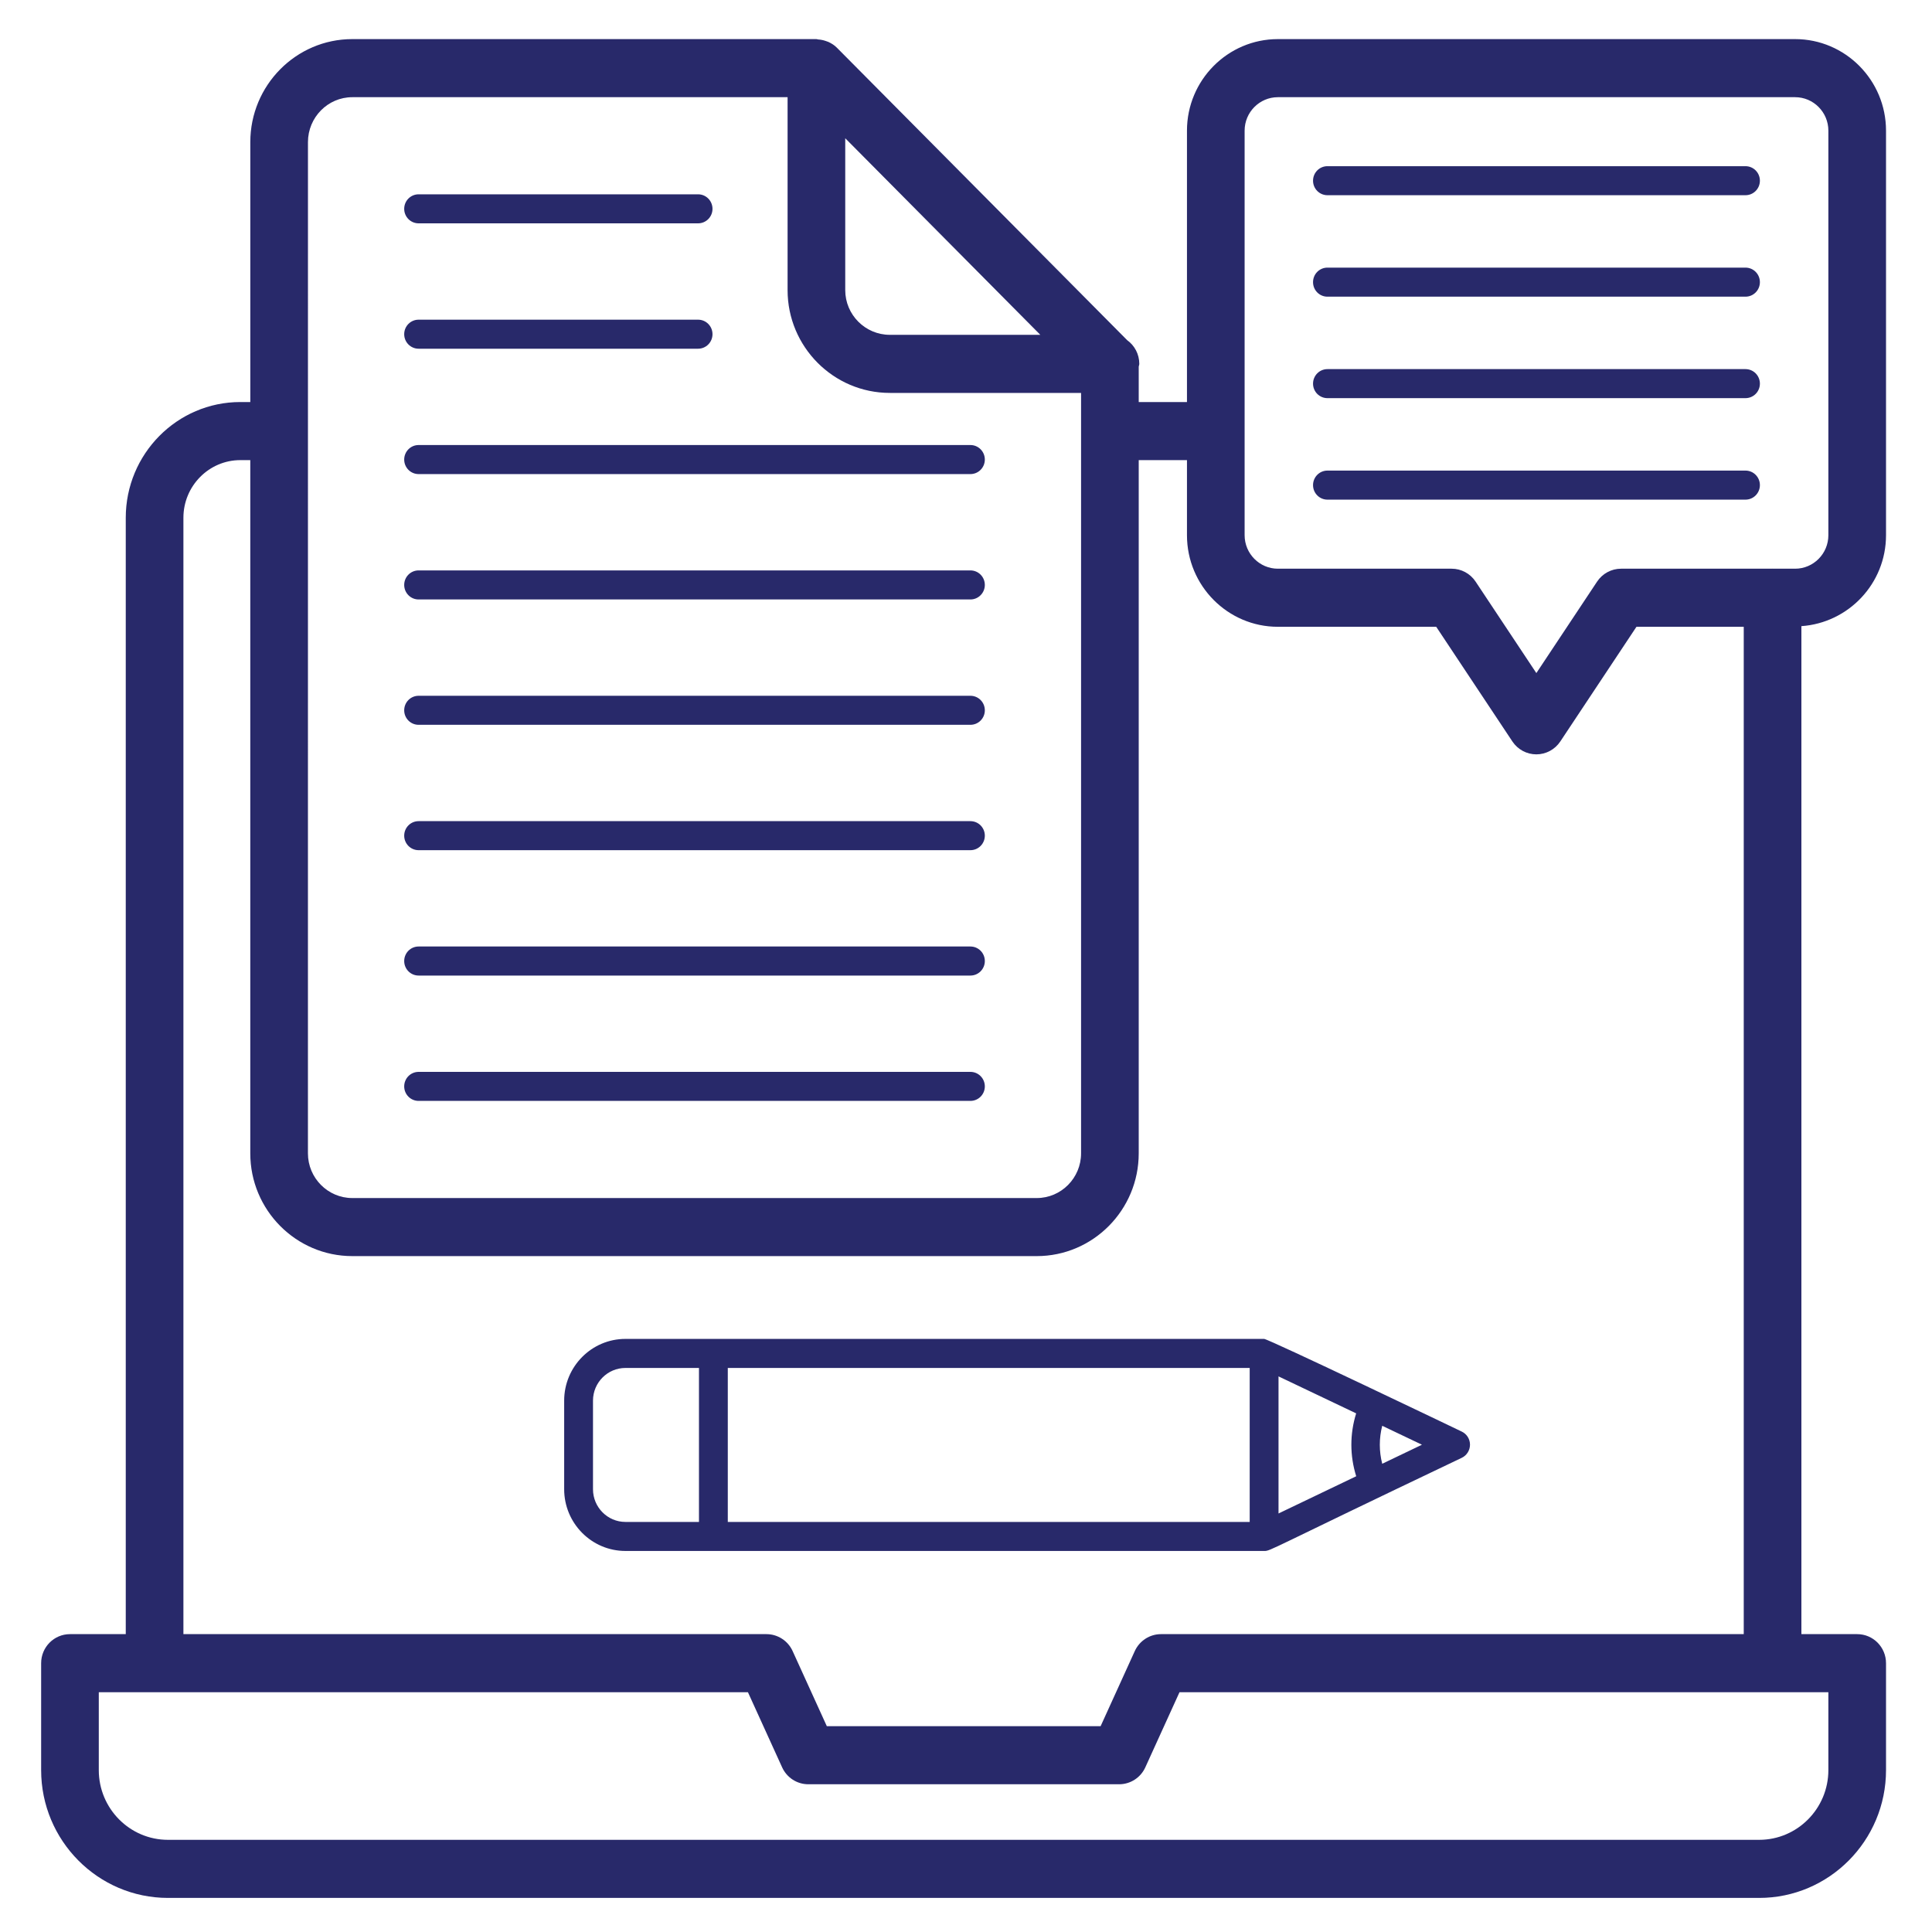 <svg width="75" height="75" viewBox="0 0 75 75" fill="none" xmlns="http://www.w3.org/2000/svg">
<path d="M69.687 1.518H49.607C47.662 1.518 46.078 3.112 46.078 5.072V15.607H44.205V14.235C44.209 14.197 44.227 14.164 44.227 14.125C44.227 13.745 44.041 13.41 43.756 13.205L32.484 1.848C32.388 1.751 32.275 1.682 32.156 1.627C32.122 1.612 32.088 1.602 32.052 1.59C31.957 1.557 31.861 1.538 31.761 1.532C31.738 1.53 31.716 1.518 31.693 1.518H13.676C11.492 1.518 9.717 3.312 9.717 5.517V15.607H9.329C6.876 15.607 4.882 17.622 4.882 20.1V63.437H2.716C2.098 63.437 1.597 63.942 1.597 64.565V68.716C1.597 71.452 3.806 73.677 6.521 73.677H68.29C71.006 73.677 73.215 71.452 73.215 68.716V64.565C73.215 63.942 72.714 63.437 72.096 63.437H69.93V24.307C71.76 24.179 73.215 22.653 73.215 20.777V5.072C73.215 3.112 71.632 1.518 69.687 1.518ZM32.812 5.367L40.385 12.998H34.544C33.589 12.998 32.812 12.219 32.812 11.262V5.367ZM11.955 5.517C11.955 4.556 12.727 3.773 13.676 3.773H30.574V11.262C30.574 13.462 32.355 15.253 34.544 15.253H41.967V44.773C41.967 45.729 41.195 46.508 40.246 46.508H13.676C12.727 46.508 11.954 45.729 11.954 44.773L11.955 5.517ZM70.977 68.716C70.977 70.208 69.771 71.422 68.29 71.422H6.521C5.04 71.422 3.835 70.208 3.835 68.716V65.692H29.035L30.362 68.608C30.544 69.009 30.942 69.265 31.379 69.265H43.444C43.881 69.265 44.279 69.009 44.461 68.608L45.788 65.692H70.977V68.716ZM45.07 63.437C44.633 63.437 44.235 63.694 44.052 64.095L42.726 67.01H32.097L30.77 64.095C30.588 63.694 30.19 63.437 29.753 63.437H7.12V20.099C7.12 18.866 8.111 17.862 9.329 17.862H9.716V44.773C9.716 46.973 11.492 48.762 13.676 48.762H40.246C42.429 48.762 44.205 46.973 44.205 44.773V17.862H46.078V20.777C46.078 22.737 47.662 24.332 49.607 24.332H55.754L58.711 28.784C58.919 29.096 59.267 29.284 59.641 29.284C60.015 29.284 60.364 29.095 60.571 28.783L63.527 24.332H67.692V63.437L45.07 63.437ZM70.977 20.777C70.977 21.493 70.398 22.077 69.687 22.077H68.827C68.821 22.077 68.817 22.074 68.811 22.074C68.805 22.074 68.8 22.077 68.794 22.077H62.929C62.556 22.077 62.207 22.265 61.999 22.578L59.641 26.129L57.282 22.577C57.074 22.264 56.725 22.077 56.352 22.077H49.607C48.896 22.077 48.316 21.493 48.316 20.777V5.072C48.316 4.356 48.896 3.773 49.607 3.773H69.687C70.398 3.773 70.977 4.356 70.977 5.072V20.777Z" fill="#28296A"/>
<path d="M16.25 13.537H27.1C27.409 13.537 27.659 13.285 27.659 12.973C27.659 12.662 27.409 12.41 27.1 12.41H16.25C15.941 12.41 15.691 12.662 15.691 12.973C15.691 13.285 15.941 13.537 16.25 13.537ZM16.25 28.137H37.671C37.981 28.137 38.231 27.885 38.231 27.574C38.231 27.262 37.981 27.01 37.671 27.01H16.25C15.941 27.01 15.691 27.262 15.691 27.574C15.691 27.885 15.941 28.137 16.25 28.137ZM16.25 18.404H37.671C37.981 18.404 38.231 18.152 38.231 17.84C38.231 17.529 37.981 17.276 37.671 17.276H16.25C15.941 17.276 15.691 17.529 15.691 17.84C15.691 18.152 15.941 18.404 16.25 18.404ZM16.25 33.004H37.671C37.981 33.004 38.231 32.752 38.231 32.44C38.231 32.129 37.981 31.877 37.671 31.877H16.25C15.941 31.877 15.691 32.129 15.691 32.44C15.691 32.752 15.941 33.004 16.25 33.004ZM16.25 23.271H37.671C37.981 23.271 38.231 23.018 38.231 22.707C38.231 22.395 37.981 22.143 37.671 22.143H16.25C15.941 22.143 15.691 22.395 15.691 22.707C15.691 23.018 15.941 23.271 16.25 23.271ZM16.25 37.871H37.671C37.981 37.871 38.231 37.619 38.231 37.307C38.231 36.995 37.981 36.743 37.671 36.743H16.25C15.941 36.743 15.691 36.995 15.691 37.307C15.691 37.619 15.941 37.871 16.25 37.871ZM16.25 8.67H27.1C27.409 8.67 27.659 8.418 27.659 8.107C27.659 7.795 27.409 7.543 27.1 7.543H16.25C15.941 7.543 15.691 7.795 15.691 8.107C15.691 8.418 15.941 8.67 16.25 8.67ZM16.25 42.737H37.671C37.981 42.737 38.231 42.485 38.231 42.174C38.231 41.862 37.981 41.61 37.671 41.61H16.25C15.941 41.61 15.691 41.862 15.691 42.174C15.691 42.485 15.941 42.737 16.25 42.737ZM56.745 55.574C56.633 55.519 49.239 51.976 49.073 51.976H24.279C22.968 51.976 21.901 53.051 21.901 54.372V57.812C21.901 59.133 22.968 60.208 24.279 60.208C30.554 60.208 42.803 60.209 49.073 60.209C49.336 60.209 49.173 60.199 56.746 56.592C56.941 56.498 57.065 56.3 57.065 56.082C57.065 55.865 56.941 55.667 56.745 55.574ZM48.513 59.082L28.253 59.081V53.104H48.513V59.082ZM23.02 57.812V54.372C23.02 53.673 23.585 53.104 24.279 53.104H27.134V59.081L24.279 59.081C23.585 59.081 23.02 58.511 23.02 57.812ZM49.632 53.431L52.646 54.867C52.397 55.666 52.398 56.509 52.648 57.308L49.632 58.753V53.431ZM53.658 56.823C53.533 56.338 53.533 55.834 53.658 55.349L55.2 56.084L53.658 56.823ZM67.759 10.389H51.531C51.222 10.389 50.972 10.641 50.972 10.953C50.972 11.265 51.222 11.517 51.531 11.517H67.759C68.069 11.517 68.319 11.265 68.319 10.953C68.319 10.641 68.069 10.389 67.759 10.389ZM67.759 14.329H51.531C51.222 14.329 50.972 14.581 50.972 14.893C50.972 15.204 51.222 15.456 51.531 15.456H67.759C68.069 15.456 68.319 15.204 68.319 14.893C68.319 14.581 68.069 14.329 67.759 14.329ZM67.759 6.451H51.531C51.222 6.451 50.972 6.703 50.972 7.015C50.972 7.326 51.222 7.578 51.531 7.578H67.759C68.069 7.578 68.319 7.326 68.319 7.015C68.319 6.703 68.069 6.451 67.759 6.451ZM67.759 18.268H51.531C51.222 18.268 50.972 18.521 50.972 18.832C50.972 19.144 51.222 19.396 51.531 19.396H67.759C68.069 19.396 68.319 19.144 68.319 18.832C68.319 18.521 68.069 18.268 67.759 18.268Z" fill="#28296A"/>
</svg>
